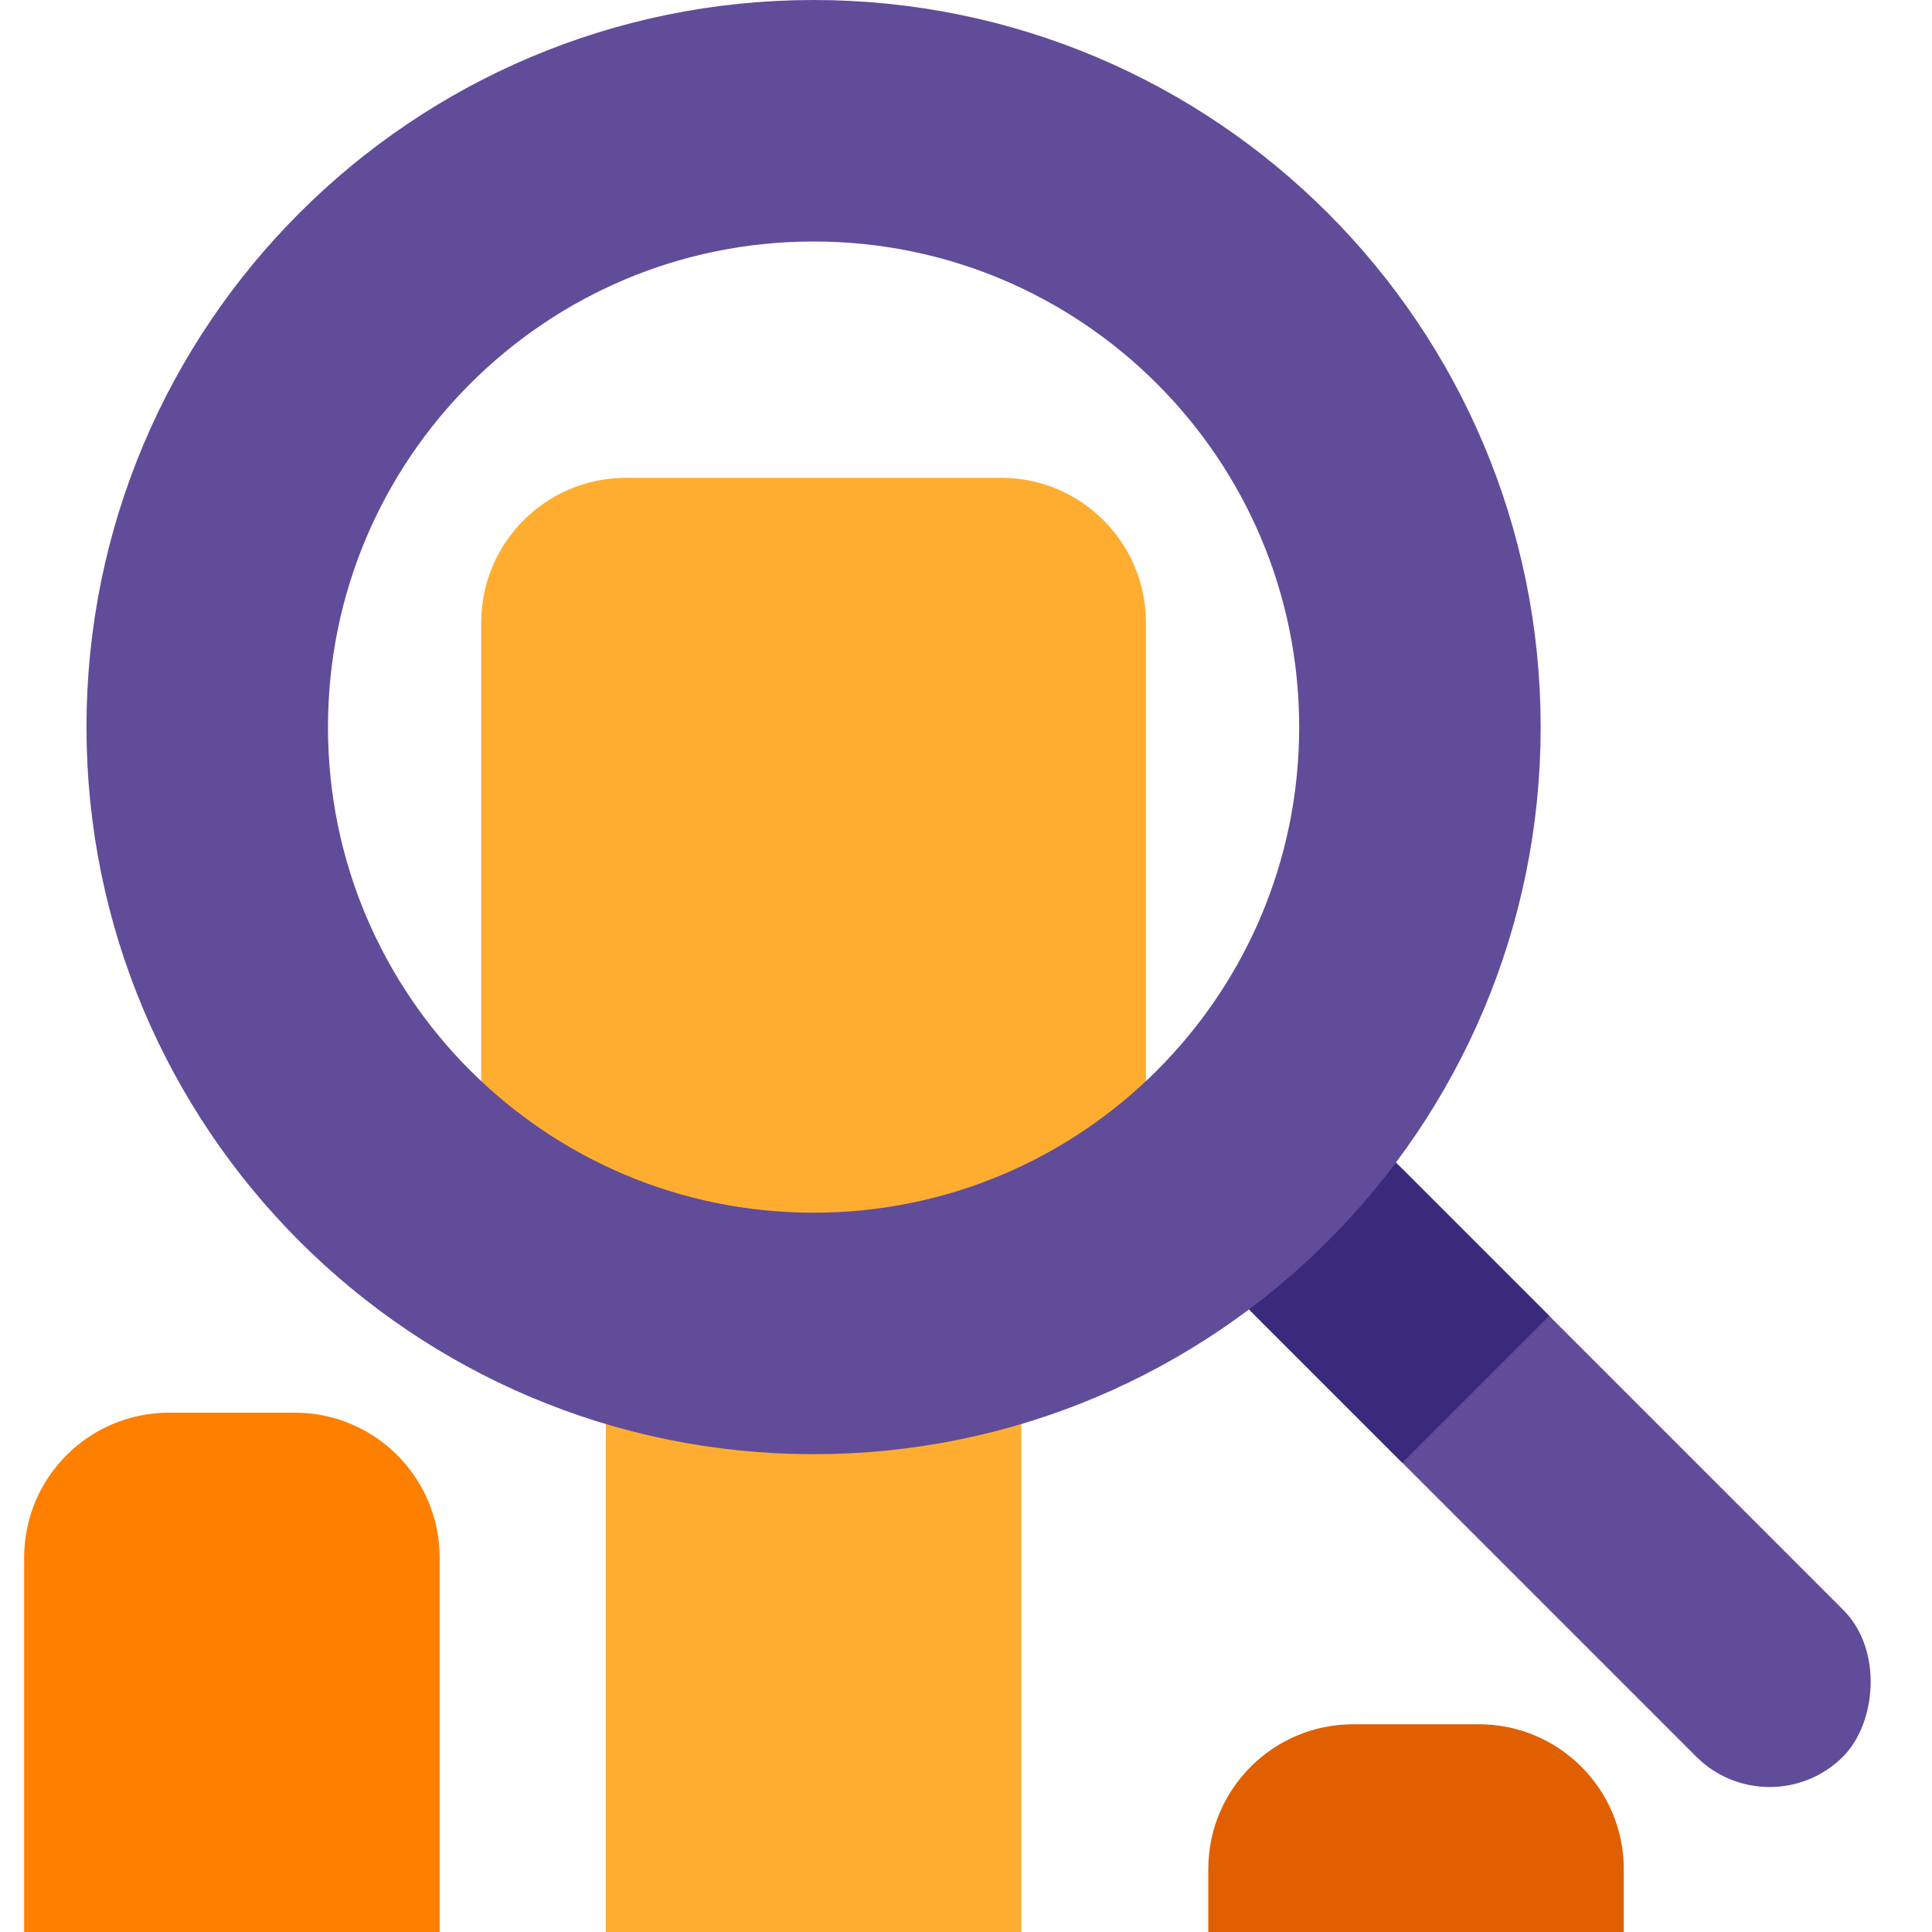 <?xml version="1.0" encoding="UTF-8"?>
<svg width="80" height="80" viewBox="0 0 80 80" fill="none" xmlns="http://www.w3.org/2000/svg">
<rect x="25.086" y="55.914" width="17.204" height="24.086" fill="#FFAD30"/>
<path d="M19.925 25.785C19.925 22.471 22.611 19.785 25.925 19.785H41.452C44.765 19.785 47.452 22.471 47.452 25.785V55.914H19.925V25.785Z" fill="#FFAD30"/>
<rect x="55.028" y="45.365" width="34.409" height="8.602" rx="4.301" transform="rotate(45 55.028 45.365)" fill="#614C9A"/>
<rect x="55.028" y="45.365" width="12.903" height="8.602" transform="rotate(45 55.028 45.365)" fill="#392A7B"/>
<path d="M58.796 30.108C58.796 43.974 47.555 55.215 33.688 55.215C19.822 55.215 8.581 43.974 8.581 30.108C8.581 16.241 19.822 5 33.688 5C47.555 5 58.796 16.241 58.796 30.108Z" stroke="#614C9A" stroke-width="10"/>
<path d="M1 64.495C1 61.181 3.686 58.495 7 58.495H12.204C15.518 58.495 18.204 61.181 18.204 64.495V80H1V64.495Z" fill="#FF7F00"/>
<path d="M50.033 77.398C50.033 74.084 52.719 71.398 56.033 71.398H61.237C64.551 71.398 67.237 74.084 67.237 77.398V80H50.033V77.398Z" fill="#E06001"/>
</svg>
